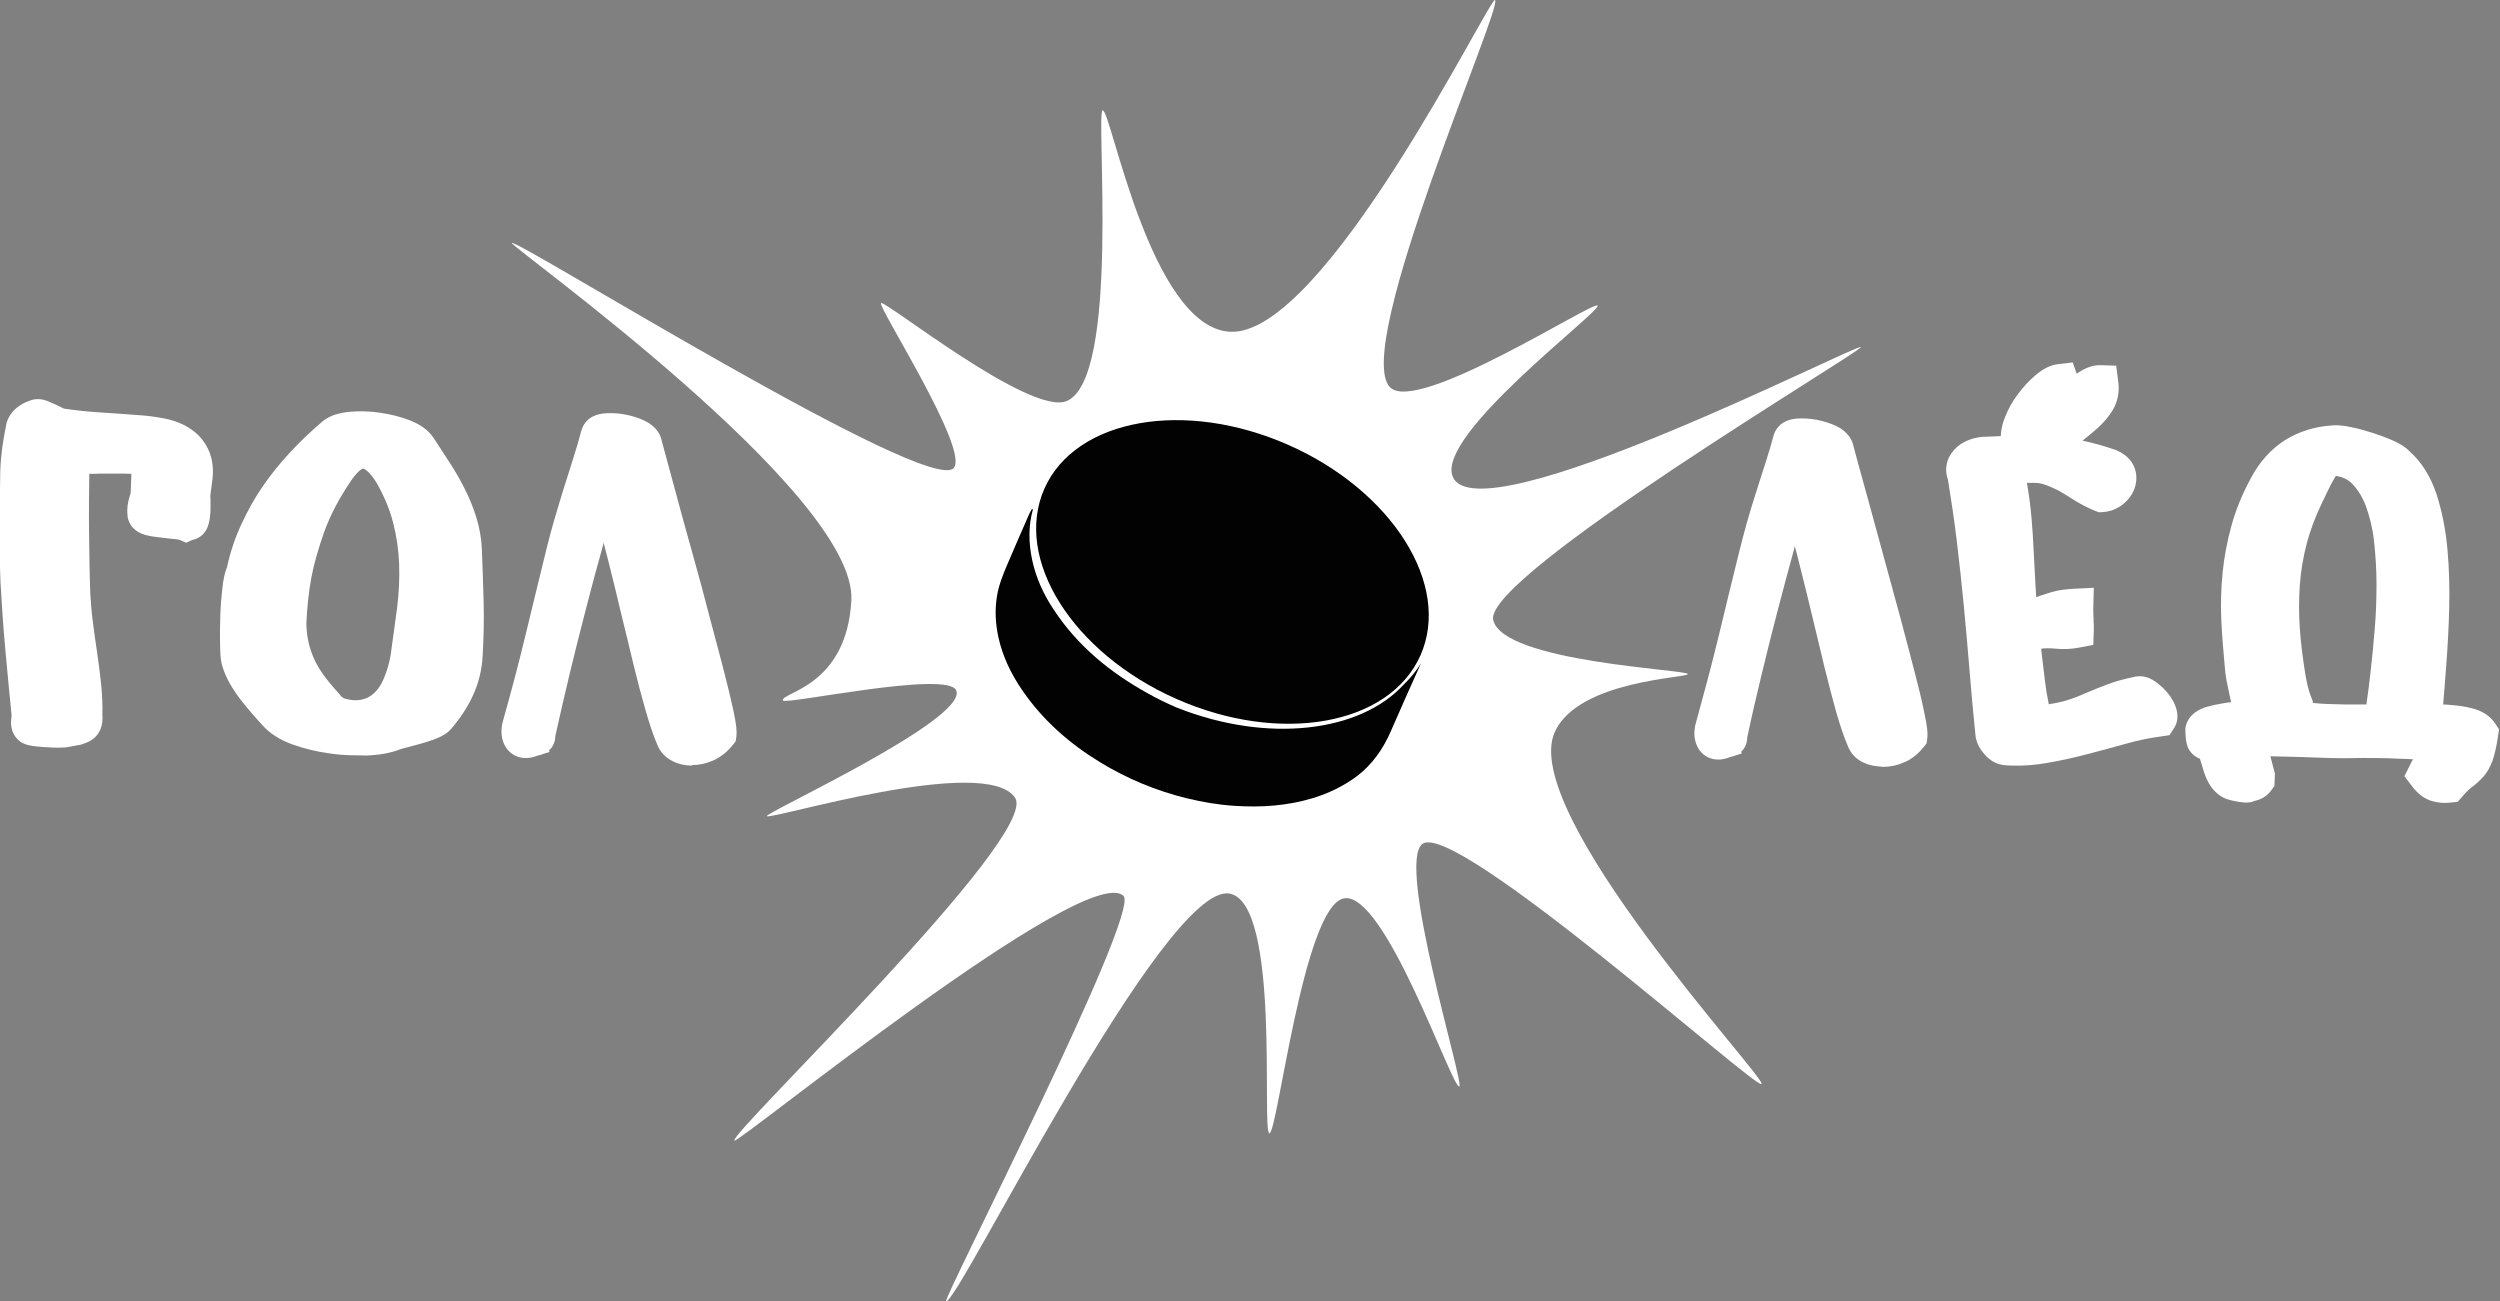 <?xml version="1.0" encoding="utf-8"?>
<!-- Generator: Adobe Illustrator 24.3.0, SVG Export Plug-In . SVG Version: 6.00 Build 0)  -->
<svg version="1.1" id="Слой_1" xmlns="http://www.w3.org/2000/svg" xmlns:xlink="http://www.w3.org/1999/xlink" x="0px" y="0px"
	 viewBox="0 0 994 517.3" style="enable-background:new 0 0 994 517.3;" xml:space="preserve">
<rect x="0" y="0" width="994" height="517.3" fill="#808080" stroke="none"/>
<style type="text/css">
	.st0{fill:#FFFFFF;}
	.st1{fill:#020203;}
</style>
<g>
	<g>
		<g>
			<g>
				<g>
					<path class="st0" d="M203.5,96.6C203.5,96.6,203.5,96.6,203.5,96.6c1.9-1.7,165.9,100.7,175.7,89.5
						c6.4-7.3-30.4-64.3-28.9-65.6c1.5-1.3,59.1,44.8,73.7,39c21.6-8.6,11.6-114.7,14.4-115.6c3.2-1,18.8,86,50.5,88
						C526.3,134.3,592.2-1,594.4,0c3.6,1.7-57.1,138.5-41.7,154c10.8,10.9,81.1-34.6,82.5-32.5c1.5,2.3-64.4,51.4-57.6,68
						c10,24.5,161.4-53.3,162.3-51.5c0.8,1.5-150.2,91.1-146.2,108.5c3.8,16.8,77.3,19.7,77.4,21.5c0,1.6-43.5,2.4-52.9,23
						c-14.6,32.1,83.9,137.4,82.2,140c-1.7,2.6-121.5-104.9-134.8-95.5c-10.7,7.6,16.9,96.1,14.6,96.5c-3,0.5-29.6-78-45.9-74.8
						c-16.1,3.2-26.4,93.9-29.6,93.4c-3.2-0.4,4.6-91.5-15.8-95.3c-25.9-4.8-108.2,163.7-112.7,162c-1.5-0.6,77.5-154.4,70.5-161.1
						c-14.9-14.1-153.4,98.8-154.7,97.3c-2.4-2.5,121.6-121.1,111.6-136.3c-11.6-17.5-97.5,9-98.7,7.3c-0.9-1.3,80.1-38.5,75.3-50
						c-3.4-8.1-68.4,5.9-68.9,4c-0.9-3.3,25.4-5.3,27.2-39.9C340.6,196,202.6,97.9,203.5,96.6z"/>
				</g>
			</g>
			<g>
				<g>
					<path class="st0" d="M304.3,163.4C304.3,163.4,304.3,163.4,304.3,163.4c1.6-1.4,79.4,39,86.3,32.4c4.8-4.5-14.6-44.7-13.4-45.7
						c1.2-1.1,45.4,24.7,54,18.4c12.5-9.3,12.9-64.2,15.1-64.9c2.6-0.8,18.6,39.1,40.5,40.2c24,1.1,59.4-52.8,61.1-51.9
						c2.9,1.4-17.5,61.6-7.1,74c7,8.3,38.5-9.2,39.7-7.5c1.2,1.9-25,28.6-19.7,40.7c6.8,15.5,67-7.4,67.7-6
						c0.6,1.2-51.5,43.6-49.1,55.9c2.3,12,42.2,16.5,42.2,18c0,1.3-13.3,2.7-19.7,17.5c-11.4,26.2,29.1,73.6,27.7,75.7
						c-1.4,2.1-65-46.6-75.7-39c-8.7,6.2-0.3,38.2-2.2,38.5c-2.5,0.4-13.4-20.6-24.2-18.2c-13,2.9-17.6,40.9-20.3,40.5
						c-2.6-0.3-2.6-41.5-16.2-44.4c-19.1-4.1-37.9,36.5-41.5,35.1c-1.2-0.5,12.3-32,7.7-36.3c-12.2-11.3-74.8,33-75.9,31.8
						c-1.9-2.1,39.3-51.9,33.4-60.8c-9.5-14.1-49.3-5.4-50.4-6.7c-1.7-2.2,31-24.7,29.1-31.1c-2-6.8-46-6.1-46.5-7.7
						c-0.8-2.6,8.9-10,4.1-31.1C343.6,199.2,303.5,164.4,304.3,163.4z"/>
				</g>
			</g>
			<g>
				<g>
					<path class="st1" d="M468.3,281.5c-0.4-0.2-0.8-0.3-1.2-0.5c-3.6-1.6-7.2-3.3-10.7-5.3c-15-8.3-28-18.9-37.5-33.4
						c-4-6-7-12.6-8.5-19.6c-1.5-7-1.5-13.8,0.3-20.2c-0.1,0-0.2,0-0.4-0.1c-0.4,0.7-0.8,1.3-1.1,2c-3,6.8-5.9,13.5-8.8,20.3
						c-1.7,4-3.3,8-4,12.3c-0.9,5.5-0.6,10.8,0.5,16.1c1.7,7.9,5.2,15.1,9.8,21.7c8.1,11.7,18.6,20.9,30.6,28.2
						c10.8,6.6,22.3,11.4,34.6,14.4c6.2,1.5,12.5,2.6,19,3c10.6,0.7,21,0,31.2-3.1c6.2-1.9,12-4.7,17.3-8.6
						c6.3-4.8,10.6-11,13.7-18.2c3.9-9,7.9-17.9,11.9-26.8c-1.9,3.1-4.2,5.9-6.9,8.5C540.8,291.1,504.2,295.6,468.3,281.5z"/>
					
						<ellipse transform="matrix(0.405 -0.914 0.914 0.405 83.739 583.398)" class="st1" cx="490.2" cy="227.3" rx="55.2" ry="81.8"/>
				</g>
			</g>
		</g>
	</g>
	<g>
		<g>
			<g>
				<g>
					<path class="st0" d="M73.1,173.9c-2.3-1.4-5.1-2.5-8.3-3.1c-3-0.6-6.1-1-9.3-1.2c-5.2-0.4-10.4-0.7-15.4-1
						c-5-0.3-10-0.8-14.8-1.5l-0.3,0c-0.1,0-0.5,0-1.2-0.4c-1-0.5-2-1.1-3.1-1.5c-1.1-0.5-2.1-0.9-3-1.3c-1.9-0.7-3.3-0.5-4.2-0.1
						c-1.3,0.4-2.6,1.1-3.7,2c-1.3,1.1-2.2,2.4-2.6,3.8l0,0.2c-0.6,3-1.2,6-1.6,8.9c-0.4,2.9-0.7,6-0.8,9.1
						c-0.1,7-0.2,14.3-0.3,21.7c-0.1,7.2,0.1,14.6,0.4,22c0.5,8.8,1.1,17.6,1.9,26.3c0.8,8.7,1.6,17.6,2.5,26.5c0,0.5-0.1,1.2-0.2,2
						c-0.4,2.7,0.8,4.2,1.6,4.8l0.2,0.1c0.8,0.6,1.9,0.9,4.3,1.1c1.6,0.2,3.5,0.3,5.5,0.3c2,0.1,3.8,0.1,5.4,0.1c0.1,0,0.1,0,0.2,0
						l5.2-1c0,0,0.1,0,0.1,0c0.8-0.2,1.5-0.5,2.2-0.8c1.1-0.5,2.1-1.4,2.6-2.6c0.5-1.1,0.7-2.4,0.5-4.2c0.1-3.7-0.1-7.6-0.5-11.6
						c-0.4-4.1-0.9-8.2-1.6-12.4c-0.6-4.1-1.2-8.2-1.7-12.3c-0.5-4-0.9-7.9-1-11.5c-0.3-8.2-0.4-16.6-0.5-24.9
						c-0.1-8.3,0-16.7,0.1-24.8c0,0,0.1-0.5,1-1.3c0.7-0.7,1.4-1.1,1.9-1.3c2.6,0,4.5-0.1,5.8-0.1c1.2-0.1,2.3-0.1,3.3,0
						c1.1,0,2.4,0,3.7,0c1.3,0,3.3,0,5.9,0.1c1.9,0.1,2.6,0.5,2.8,0.7c0.5,0.5,0.8,1,1,1.7c0.2,1,0.3,2.2,0.2,3.5
						c-0.1,1.6-0.2,3.2-0.2,4.9l0,0.2c0,1.3-0.3,2.5-0.7,3.7c-0.7,1.9-0.9,3.8-0.7,5.7c0,0.5,0.2,0.9,0.4,1.3
						c0.2,0.4,0.4,0.8,0.7,1.1c0.9,1,2.3,1.6,4.6,2c1.6,0.3,3.3,0.5,5.1,0.7c1.7,0.2,3.3,0.3,4.8,0.5c1.7,0.2,2.1,0.3,2.2,0.3
						l1.2,0.5l1.2-0.6c0,0,0,0,0,0c0.9,0,2.8-0.5,3.5-3.3c0.2-0.9,0.4-1.8,0.5-2.9c0.1-1,0.1-2,0.1-3c0-0.8,0-1.2,0-1.4l0-0.4
						c-0.1-1.4-0.1-2.8,0.1-4.3c0.3-1.8,0.5-3.5,0.7-5c0.4-3.8-0.1-7-1.5-9.6C77.6,177.5,75.6,175.4,73.1,173.9z"/>
					<path class="st0" d="M20.4,297.2c-2.1-0.1-4-0.2-5.8-0.4c-2.7-0.3-4.7-0.7-6.5-1.9l-0.5-0.4c-2.5-2.1-3.6-5.3-3.1-8.9
						c0.1-0.6,0.1-1,0.1-1.3c-0.9-8.8-1.7-17.6-2.5-26.2c-0.8-8.7-1.4-17.7-1.9-26.5c-0.3-7.5-0.4-15-0.4-22.3
						c0.1-7.3,0.2-14.6,0.3-21.7c0.1-3.4,0.4-6.6,0.8-9.7c0.4-3,1-6.1,1.6-9.2l0.1-0.5c0.7-2.3,2-4.4,4.1-6.1
						c1.5-1.2,3.1-2.1,4.9-2.7c1.6-0.7,4.2-1.2,7.4,0.1c1,0.4,2.1,0.9,3.2,1.4c1.1,0.5,2.2,1.1,3.3,1.6l0.1,0
						c4.8,0.7,9.6,1.2,14.5,1.5c5,0.3,10.2,0.7,15.5,1.1c3.4,0.2,6.7,0.7,9.8,1.3c3.7,0.7,7,2,9.7,3.7l0,0c3.2,2,5.7,4.6,7.4,8
						c1.8,3.4,2.5,7.5,2,12.2c-0.2,1.6-0.4,3.4-0.7,5.3c-0.2,1.1-0.2,2.2-0.1,3.2l0,1c0,0.2,0,0.5,0,1.1c0,1.2,0,2.4-0.1,3.6
						c-0.1,1.3-0.3,2.5-0.6,3.6c-1,4.2-3.9,6.1-6.6,6.6l-2.4,1.1l-2.7-1.2c-0.2,0-0.6-0.1-1.2-0.2c-1.5-0.1-3-0.3-4.7-0.5
						c-1.9-0.2-3.7-0.4-5.4-0.7c-2.2-0.4-5-1.1-7.1-3.3c-0.6-0.6-1.1-1.4-1.5-2.3c-0.4-0.9-0.7-1.8-0.7-2.8
						c-0.3-2.6,0.1-5.1,0.9-7.6c0.3-0.7,0.4-1.5,0.4-2.4l0-0.2c0.1-1.7,0.1-3.4,0.2-5.1c0-0.4,0-0.8,0-1.1c-2.4-0.1-4.2-0.1-5.4-0.1
						c-1.4,0-2.7,0-3.9,0c-0.8,0-1.8,0-2.9,0c-1.1,0.1-2.6,0.1-4.5,0.1c-0.1,7.6-0.2,15.3-0.1,22.9c0.1,8.2,0.2,16.6,0.5,24.8
						c0.2,3.4,0.5,7.2,1,11.1c0.5,4,1.1,8.1,1.7,12.2c0.6,4.2,1.2,8.5,1.6,12.6c0.4,4.1,0.6,8.1,0.5,11.9c0.2,2.5-0.1,4.6-0.9,6.4
						c-1,2.1-2.7,3.8-4.8,4.7c-0.8,0.4-1.7,0.7-2.6,1l-0.3,0.1l-6.1,1.1l-0.6,0C24.3,297.3,22.5,297.3,20.4,297.2z M13.5,287.6
						c0.3,0.1,0.8,0.2,2,0.3c1.6,0.2,3.3,0.3,5.2,0.3c1.9,0.1,3.5,0.1,5,0.1l4.6-0.9c0.5-0.2,1-0.4,1.5-0.6c0.1-0.1,0.3-0.2,0.5-0.5
						c0,0,0.2-0.4,0-1.7l0-0.7c0.1-3.5-0.1-7.2-0.4-11.1c-0.4-4-0.9-8.1-1.5-12.2c-0.6-4.1-1.2-8.3-1.7-12.4
						c-0.5-4.1-0.9-8.1-1.1-11.8c-0.3-8.4-0.4-16.8-0.5-25.1c-0.1-8.3,0-16.7,0.1-25c0-1.6,0.9-3.1,2.4-4.5c1.3-1.2,2.6-2,3.9-2.3
						l0.5-0.1l0.5,0c2.5,0,4.4-0.1,5.6-0.1c1.4-0.1,2.6-0.1,3.7-0.1c1.1,0,2.3,0,3.5,0c1.4,0,3.4,0,6.1,0.1c2.5,0.1,4.4,0.7,5.7,1.8
						c1.2,1.1,2,2.5,2.4,4.1c0.3,1.4,0.4,3,0.3,4.8c-0.1,1.5-0.2,3.1-0.2,4.8l0,0.2c-0.1,1.8-0.4,3.5-1,5.1
						c-0.4,1.2-0.6,2.4-0.5,3.6c0.2,0.1,0.8,0.3,2,0.5c1.5,0.3,3.1,0.5,4.7,0.6c1.7,0.2,3.3,0.3,4.8,0.5c0.9,0.1,1.7,0.2,2.3,0.3
						l0.4,0l0.2,0.1l0.2-0.1l0.2,0c0.2-0.6,0.3-1.4,0.3-2.2c0.1-0.8,0.1-1.7,0.1-2.5c0-0.7,0-1.2,0-1.5l0-0.2
						c-0.2-1.7-0.1-3.5,0.2-5.3c0.3-1.7,0.5-3.3,0.6-4.8c0.3-2.9-0.1-5.2-1-7.1c-1-1.9-2.4-3.3-4.1-4.4l0,0c-1.9-1.1-4.2-2-6.8-2.5
						c-2.8-0.6-5.7-0.9-8.7-1.1c-5.2-0.4-10.4-0.7-15.4-1c-5-0.3-10.1-0.8-15.1-1.5l-0.1,0c-0.9-0.1-1.9-0.4-3-1
						c-0.9-0.5-1.9-1-2.8-1.4c-1-0.5-1.9-0.8-2.8-1.2c-0.3-0.1-0.6-0.2-0.7-0.2l-0.2,0.1l-0.3,0.1c-0.8,0.2-1.5,0.6-2.1,1.2
						c-0.6,0.5-1,1-1.1,1.5l0,0c-0.6,2.9-1.1,5.7-1.5,8.5c-0.4,2.8-0.6,5.6-0.7,8.6c-0.1,7-0.2,14.3-0.3,21.6
						c-0.1,7.1,0.1,14.5,0.4,21.8c0.5,8.7,1.1,17.5,1.9,26.1c0.8,8.7,1.6,17.6,2.5,26.5l0,0.3l0,0.3c0,0.6-0.1,1.4-0.2,2.4
						C13.5,287.3,13.5,287.5,13.5,287.6z M15.3,167.8L15.3,167.8L15.3,167.8z"/>
				</g>
				<g>
					<path class="st0" d="M186.9,218.4L186.9,218.4c-0.2-4.1-0.9-8.1-2.1-11.8c-1.2-3.6-2.6-7.3-4.4-10.8c-1.8-3.5-3.7-6.8-5.9-10
						c-2.1-3.1-4.2-6.3-6.1-9.4l0-0.1c-1.5-2.2-4-3.9-7.6-5.3c-3.2-1.2-6.8-2.1-10.5-2.6c-3.7-0.5-7.3-0.6-10.7-0.3
						c-3.8,0.3-6.6,1.2-8.5,2.7l-0.1,0.1c-4.4,3.8-8.6,7.7-12.4,11.8c-3.8,4.1-7.3,8.4-10.4,13c-3.1,4.5-5.9,9.4-8.2,14.6
						c-2.3,5.1-4.2,10.6-5.4,16.4c-0.8,1.8-1.3,4.3-1.7,7.8c-0.4,3.4-0.6,6.9-0.7,10.6c-0.1,3.6-0.1,7.1-0.1,10.4
						c0.1,3.5,0.2,5.9,0.6,7.5l0.1,0.3c0.6,2.2,1.6,4.3,2.7,6.3c1.1,2,2.4,3.9,3.9,5.8c1.4,1.9,2.9,3.7,4.4,5.4
						c1.5,1.7,2.9,3.3,4.3,4.7c2.2,2.6,5.5,4.7,10,6.3c4.2,1.5,8.7,2.6,13.5,3.3c2.8,0.4,5.7,0.6,8.5,0.7c1.9,0.1,3.7,0.1,5.5,0
						c4.8-0.2,8.7-0.9,11.8-2.1c0.4-0.2,1.4-0.5,3.3-1c1.8-0.4,3.6-0.9,5.5-1.5c1.9-0.5,3.8-1.1,5.5-1.7c2.1-0.8,3.5-1.6,4.5-2.7
						c3.4-3.9,6.1-8.1,8-12.3c2-4.3,3.1-9,3.4-13.9c0.4-7,0.6-14.1,0.4-21C187.5,232.6,187.2,225.5,186.9,218.4z M162.4,242.3
						c-0.8,6.1-1.6,12.6-2.6,19.1c-0.7,3.9-1.8,7.4-3.2,10.5c-1.3,2.9-3,5.3-5,7.2c-2,1.8-4.3,3-7,3.6c-2.6,0.6-5.7,0.4-9.2-0.7
						c-1.4-0.5-2.8-1.6-4-3c-1.6-1.8-3.1-3.6-4.5-5.3c-3.2-4-5.6-8.1-7.1-12.1c-1.5-4-2.3-8.5-2.5-13.5c0.3-7,1-13.5,2.1-19.2
						c1.1-5.7,2.9-12.1,5.4-19.1c2.5-6.9,6.1-13.9,10.9-20.8c2.2-3.3,5.6-7.1,8.9-7c0,0,0.1,0,0.1,0c3.5,0.2,6.7,4.3,8.9,7.8
						c3.3,5.7,5.7,11.5,7.1,17.1c1.5,5.7,2.3,11.6,2.5,17.4C163.4,230.1,163.1,236.2,162.4,242.3z"/>
					<path class="st0" d="M139.6,300.3c-2.9-0.1-5.9-0.3-8.9-0.8c-5.1-0.7-9.9-1.9-14.4-3.5c-5.2-1.9-9-4.4-11.8-7.5
						c-1.4-1.5-2.8-3.1-4.3-4.8c-1.6-1.8-3.1-3.7-4.6-5.6c-1.6-2.1-3-4.2-4.2-6.3c-1.3-2.3-2.4-4.8-3.1-7.3l-0.2-0.7
						c-0.4-1.9-0.6-4.5-0.6-8.3c-0.1-3.4,0-6.9,0.1-10.6c0.1-3.8,0.4-7.5,0.8-10.9c0.4-3.7,1-6.5,1.9-8.6c1.3-6,3.2-11.7,5.7-17
						c2.5-5.4,5.3-10.5,8.6-15.2c3.2-4.7,6.9-9.2,10.9-13.5c3.9-4.2,8.2-8.3,12.8-12.2l0.1-0.1c2.7-2.1,6.2-3.3,11-3.7
						c3.7-0.3,7.7-0.2,11.7,0.4c4,0.6,7.9,1.5,11.5,2.9c4.5,1.7,7.7,4,9.7,7l0.1,0.1c2,3.1,4.1,6.3,6.1,9.4
						c2.2,3.3,4.3,6.9,6.1,10.5c1.9,3.7,3.5,7.6,4.7,11.4c1.3,4.1,2.1,8.5,2.3,12.9l0,0.1c0.3,7.1,0.5,14.2,0.7,21.1
						c0.2,7.1,0,14.3-0.4,21.4c-0.3,5.5-1.6,10.7-3.8,15.5c-2.1,4.6-5,9.1-8.7,13.4c-1.5,1.7-3.5,2.9-6.3,4
						c-1.8,0.7-3.7,1.3-5.8,1.9c-1.9,0.5-3.7,1-5.6,1.5c-2,0.5-2.7,0.7-2.8,0.8c-3.6,1.4-8,2.2-13.3,2.4
						C143.5,300.3,141.5,300.3,139.6,300.3z M96.9,262c0.5,1.8,1.3,3.6,2.3,5.3c1,1.8,2.2,3.6,3.6,5.3c1.4,1.8,2.8,3.5,4.2,5.2
						c1.4,1.7,2.8,3.2,4.2,4.6l0.1,0.2c1.7,2,4.3,3.6,8.1,5c3.9,1.4,8.1,2.4,12.5,3.1c4.4,0.6,8.9,0.8,13.2,0.7
						c4.3-0.2,7.7-0.8,10.4-1.8c0.8-0.3,2.1-0.7,3.9-1.1c1.8-0.4,3.6-0.9,5.3-1.4c1.8-0.5,3.6-1.1,5.1-1.6c1.7-0.6,2.4-1.1,2.7-1.4
						c3-3.6,5.5-7.4,7.3-11.2c1.7-3.8,2.7-8,3-12.3c0.4-6.9,0.6-13.8,0.4-20.7c-0.2-6.9-0.4-13.9-0.7-20.9l0-0.1
						c-0.2-3.6-0.8-7.2-1.9-10.6c-1.1-3.4-2.5-6.8-4.1-10.1c-1.7-3.3-3.6-6.5-5.6-9.6c-2.1-3.2-4.2-6.3-6.2-9.5
						c-0.9-1.3-2.8-2.5-5.5-3.6c-2.9-1.1-6.1-1.9-9.5-2.4c-3.4-0.5-6.6-0.6-9.7-0.3c-2.9,0.2-4.9,0.8-6.1,1.8
						c-4.3,3.6-8.3,7.5-12,11.4c-3.7,3.9-7,8.1-10,12.4c-2.9,4.3-5.6,9-7.8,13.9c-2.2,4.8-3.9,10-5.1,15.5l-0.1,0.4l-0.2,0.4
						c-0.6,1.4-1,3.5-1.4,6.5c-0.4,3.2-0.6,6.7-0.7,10.2c-0.1,3.5-0.1,7-0.1,10.2C96.5,258.4,96.6,260.6,96.9,262L96.9,262z
						 M140.9,287.4c-2.1-0.1-4.4-0.5-6.7-1.1l-0.3-0.1c-2.1-0.8-4-2.2-5.8-4.2c-1.6-1.9-3.2-3.7-4.6-5.4c-3.5-4.4-6.1-8.9-7.8-13.4
						c-1.7-4.4-2.6-9.5-2.8-14.9l0-0.2l0-0.2c0.3-7.3,1.1-13.9,2.2-19.8c1.1-5.9,3-12.6,5.6-19.8c2.6-7.3,6.4-14.6,11.4-21.9
						c4.1-6.1,8.4-9.1,12.7-9l0.2,0c4.3,0.3,8.5,3.6,12.4,9.9l0.1,0.1c3.5,6.1,6,12.2,7.6,18.2c1.5,6,2.4,12.2,2.7,18.4
						c0.2,6.2,0,12.5-0.8,18.8l0,0c-0.8,6.2-1.6,12.6-2.6,19.2l0,0.2c-0.8,4.2-2,8.1-3.5,11.5c-1.6,3.5-3.6,6.4-6.1,8.7
						c-2.6,2.3-5.5,3.8-9,4.6C144.1,287.3,142.5,287.5,140.9,287.4z M136.9,277.7c2.6,0.8,4.9,0.9,6.8,0.5c1.9-0.4,3.5-1.2,4.9-2.5
						c1.6-1.4,2.9-3.3,3.9-5.7c1.2-2.7,2.2-5.9,2.8-9.4c0.9-6.5,1.8-12.9,2.6-19l0,0c0.7-5.8,1-11.6,0.8-17.3
						c-0.2-5.5-1-11.1-2.4-16.5c-1.3-5.2-3.6-10.6-6.6-15.9c-2.8-4.5-4.8-5.5-5.3-5.6c-0.4,0-2.3,1-5,5.1c-4.5,6.6-8,13.3-10.4,19.8
						c-2.4,6.8-4.2,13-5.2,18.4c-1,5.4-1.7,11.6-2,18.4c0.1,4.4,0.9,8.4,2.2,11.8c1.3,3.6,3.5,7.3,6.4,10.9c1.3,1.6,2.8,3.4,4.4,5.1
						C135.5,276.8,136.2,277.4,136.9,277.7z"/>
				</g>
				<g>
					<path class="st0" d="M287.3,283.2c-0.9-4.4-2.2-9.8-3.9-16.3c-1.6-6.4-3.5-13.6-5.6-21.5c-2.1-7.8-4.3-15.9-6.5-24.1
						c-2.2-8.1-4.4-16.2-6.6-24c-2.1-7.9-4.1-15-5.8-21.4c-0.5-1.8-2.1-3.3-4.6-4.5c-2-0.9-4.1-1.6-6.4-2c-2.3-0.4-4.5-0.6-6.5-0.5
						c-3.1,0.2-5,1.3-5.6,3.3l0,0.1c-1,3.5-2.1,7.3-3.3,11.1c-1.2,4-2.5,8-3.8,12.1c-1.3,4.1-2.5,8.2-3.7,12.2
						c-1.1,4-2.2,7.8-3,11.3c-2.8,11.6-5.6,23.1-8.4,34.5c-2.7,11.3-5.7,22.8-8.9,34.1c-0.8,2.5-0.7,4.8,0.2,6.7
						c0.5,1,2.5,4.1,7.5,2c0.7-0.3,1-0.3,0.9-0.3c1.6-0.2,2.4-1.1,2.8-1.7c0.4-0.8,0.4-1.6,0.4-2.2c0-0.1,0.1-0.3,0.1-0.5l0.1-0.3
						c1.7-7.8,3.6-16,5.6-24.4c2-8.4,4.2-17,6.4-25.6c2.2-8.6,4.6-17.3,6.9-25.8c1.5-5.5,3.1-10.9,4.6-16.2c0.4,1.4,0.9,3,1.4,4.6
						c1.6,5.5,3.2,11.6,4.8,18.2c1.7,6.7,3.4,13.6,5,20.6c1.8,7.6,3.4,14.3,5,20.6c1.6,6.6,3.2,12.7,4.7,18.1
						c1.5,5.4,3.1,9.8,4.5,13.1c0.7,1.9,2,3.4,4,4.3c1.6,0.8,3.3,1.2,5.3,1.2c0.2,0,0.3,0,0.5,0c2.1,0,4.3-0.5,6.5-1.4
						c2.3-1,4.3-2.6,6-4.7l0.5-0.6l0.1-0.8C288.6,291.3,288.6,289.4,287.3,283.2z"/>
					<path class="st0" d="M274.7,304.4c-2.6-0.1-5-0.6-7.1-1.7c-3-1.4-5.2-3.8-6.3-6.7c-1.5-3.4-3-8-4.6-13.5
						c-1.6-5.5-3.2-11.6-4.8-18.2c-1.5-6.2-3.1-13-5-20.6c-1.6-6.9-3.3-13.8-5-20.5c-0.6-2.5-1.3-5-1.9-7.4
						c-0.1,0.3-0.2,0.6-0.2,0.9c-2.4,8.5-4.7,17.1-6.9,25.7c-2.2,8.5-4.4,17.1-6.4,25.5c-2,8.4-3.9,16.6-5.6,24.3l-0.1,0.3
						c0,1.4-0.3,2.7-0.9,3.8c-0.4,0.8-0.9,1.4-1.6,2l0.2,0.7l-2.4,0.7c-0.6,0.3-1.2,0.5-1.9,0.6c-0.1,0-0.2,0.1-0.4,0.1
						c-6.3,2.6-11.2-0.2-13.2-4.2c-1-2-1.9-5.4-0.5-10c3.2-11.3,6.2-22.7,8.9-33.9c2.8-11.4,5.5-22.9,8.4-34.5
						c0.9-3.6,1.9-7.5,3.1-11.5c1.2-4,2.4-8.2,3.7-12.3c1.3-4.1,2.6-8.1,3.8-12c1.2-3.8,2.3-7.5,3.2-11l0.1-0.2
						c0.7-2.3,2.9-6.1,9.7-6.5c2.4-0.1,4.9,0,7.5,0.5c2.7,0.5,5.2,1.3,7.4,2.3c3.7,1.7,6.1,4.2,7,7.3l0,0.1
						c1.7,6.4,3.7,13.6,5.8,21.4c2.1,7.9,4.3,15.9,6.6,24c2.3,8.2,4.5,16.3,6.5,24.1c2.1,7.8,4,15,5.7,21.5c1.7,6.5,3,12.1,4,16.5
						l0,0c1.4,6.5,1.5,8.9,1.3,10.7l-0.3,2.1l-1.3,1.6c-2.2,2.7-4.8,4.7-7.7,6c-2.8,1.2-5.5,1.8-8.3,1.8
						C275.2,304.4,274.9,304.4,274.7,304.4z M212.1,292.1l1,3.5l-0.6-4C212.4,291.7,212.2,291.8,212.1,292.1
						C212.1,292.1,212.1,292.1,212.1,292.1z M240,183.6l4.4,14.3c0.5,1.5,0.9,3.1,1.4,4.7c1.6,5.6,3.2,11.7,4.9,18.3
						c1.7,6.8,3.4,13.7,5,20.6c1.8,7.6,3.4,14.3,4.9,20.5c1.6,6.5,3.2,12.6,4.7,17.9c1.5,5.2,2.9,9.4,4.3,12.5l0.1,0.3
						c0.3,0.7,0.8,1.3,1.7,1.7c1.1,0.5,2.4,0.8,3.9,0.8c1.5,0,3.1-0.4,4.7-1.1c1.5-0.6,2.8-1.7,4-3c0-0.8-0.2-2.7-1.2-7.2l0,0
						c-0.9-4.3-2.2-9.7-3.9-16.1c-1.7-6.4-3.6-13.7-5.6-21.4c-2.1-7.8-4.3-15.8-6.5-24c-2.3-8.1-4.4-16.2-6.6-24
						c-2.1-7.8-4.1-14.9-5.8-21.4c-0.2-0.5-1-1.1-2.2-1.7c-1.6-0.7-3.4-1.3-5.3-1.7c-1.9-0.4-3.7-0.5-5.4-0.4
						c-0.9,0.1-1.4,0.2-1.6,0.3c-0.9,3.4-2.1,7.2-3.3,11.1c-1.2,4-2.5,8-3.8,12.1c-1.3,4-2.5,8.1-3.6,12c-1.1,3.9-2.1,7.7-3,11.2
						c-2.8,11.6-5.6,23.1-8.3,34.5c-2.7,11.3-5.8,22.9-9,34.3l0,0.2c-0.4,1.4-0.5,2.5-0.1,3.3c0.2,0.4,1.1,0.2,1.8-0.1
						c0.7-0.3,1.1-0.4,1.3-0.5l0.1-0.6c0-0.2,0.1-0.4,0.2-0.9l0-0.1c1.7-7.8,3.6-16,5.6-24.4c2-8.4,4.2-17.1,6.4-25.7
						c2.2-8.7,4.6-17.4,7-25.9c1.5-5.4,3.1-10.9,4.6-16.2L240,183.6z"/>
				</g>
			</g>
		</g>
	</g>
	<g>
		<g>
			<path class="st0" d="M756.4,267.7L756.4,267.7c-1.6-6.3-3.5-13.4-5.6-21.2c-2.1-7.7-4.2-15.7-6.5-23.8c-2.2-8.1-4.4-16-6.5-23.8
				c-2.1-7.8-4-14.8-5.8-21.2c-0.5-1.8-2-3.3-4.6-4.4c-1.9-0.9-4.1-1.6-6.3-2c-2.3-0.4-4.4-0.6-6.4-0.5c-3.1,0.2-4.9,1.3-5.6,3.3
				l0,0.1c-1,3.5-2,7.2-3.2,11c-1.2,3.9-2.5,7.9-3.8,11.9c-1.3,4-2.5,8.1-3.6,12c-1.1,3.9-2.1,7.7-3,11.2
				c-2.8,11.5-5.5,22.8-8.3,34.1c-2.7,11.2-5.7,22.5-8.8,33.8c-0.8,2.5-0.7,4.7,0.2,6.6c0.5,1,2.5,4,7.4,2c0.7-0.3,1-0.3,0.9-0.3
				c1.6-0.2,2.4-1,2.7-1.7c0.4-0.8,0.4-1.6,0.4-2.2c0-0.1,0.1-0.3,0.1-0.5l0.1-0.3c1.7-7.7,3.6-15.8,5.6-24.1
				c2-8.3,4.1-16.9,6.3-25.3c2.2-8.6,4.5-17.1,6.9-25.5c1.5-5.4,3-10.8,4.6-16c0.4,1.4,0.9,3,1.4,4.6c1.6,5.5,3.2,11.5,4.8,18
				c1.7,6.6,3.3,13.5,5,20.4c1.8,7.5,3.4,14.2,4.9,20.3c1.6,6.5,3.2,12.5,4.7,17.9c1.5,5.4,3,9.7,4.4,12.9c0.7,1.9,2,3.3,4,4.3
				c1.6,0.7,3.3,1.2,5.2,1.2c0.2,0,0.3,0,0.5,0c2.1,0,4.2-0.5,6.4-1.4c2.2-1,4.2-2.5,6-4.6l0.5-0.6l0.1-0.8c0.1-1,0.1-2.9-1.2-9
				C759.4,279.5,758.1,274.1,756.4,267.7z"/>
			<path class="st0" d="M747.9,304.8c-2.5-0.1-4.9-0.6-7-1.6c-3-1.4-5.1-3.7-6.2-6.6c-1.5-3.4-3-7.9-4.6-13.4
				c-1.5-5.4-3.1-11.5-4.7-18c-1.5-6.2-3.1-12.8-4.9-20.4c-1.6-6.8-3.3-13.6-5-20.3c-0.6-2.5-1.2-4.9-1.9-7.3
				c-0.1,0.3-0.2,0.6-0.2,0.9c-2.3,8.4-4.6,16.9-6.8,25.4c-2.2,8.4-4.3,16.9-6.3,25.2c-2,8.3-3.9,16.4-5.5,24.1l-0.1,0.3
				c0,1.4-0.3,2.6-0.9,3.8c-0.4,0.8-0.9,1.4-1.5,2l0.2,0.7l-2.3,0.7c-0.6,0.3-1.2,0.4-1.9,0.6c-0.1,0-0.2,0.1-0.4,0.1
				c-6.3,2.6-11.1-0.2-13-4.1c-1-2-1.9-5.4-0.5-9.9c3.1-11.2,6.1-22.4,8.8-33.5c2.7-11.3,5.5-22.7,8.3-34.1c0.9-3.6,1.9-7.4,3-11.4
				c1.1-4,2.4-8.1,3.7-12.2c1.3-4,2.5-8,3.8-11.9c1.2-3.8,2.3-7.4,3.2-10.8l0.1-0.3c0.7-2.2,2.9-6,9.5-6.4c2.3-0.1,4.8,0,7.5,0.5
				c2.6,0.5,5.1,1.3,7.4,2.3c3.7,1.7,6,4.2,7,7.2l0,0.1c1.7,6.4,3.6,13.4,5.8,21.2c2.1,7.8,4.3,15.7,6.5,23.8
				c2.2,8.1,4.4,16.1,6.5,23.8c2.1,7.7,3.9,14.9,5.6,21.3l0,0c1.7,6.4,3,11.9,3.9,16.3c1.4,6.4,1.5,8.8,1.3,10.6l-0.3,2.1l-1.3,1.6
				c-2.2,2.7-4.7,4.7-7.6,5.9c-2.7,1.2-5.5,1.8-8.2,1.8C748.3,304.9,748.1,304.9,747.9,304.8z M685.9,292.6l1,3.5l-0.6-4
				C686.2,292.3,686.1,292.4,685.9,292.6C685.9,292.6,685.9,292.6,685.9,292.6z M713.6,185.4l4.4,14.1c0.5,1.5,0.9,3,1.4,4.7
				c1.6,5.5,3.2,11.6,4.8,18.1c1.7,6.7,3.4,13.6,5,20.4c1.8,7.5,3.4,14.2,4.9,20.3c1.6,6.5,3.1,12.4,4.6,17.7
				c1.5,5.2,2.9,9.3,4.2,12.4l0.1,0.3c0.3,0.7,0.8,1.3,1.7,1.7c1.1,0.5,2.4,0.8,3.8,0.8c1.5,0,3-0.4,4.6-1.1c1.4-0.6,2.8-1.6,4-3
				c0-0.8-0.2-2.6-1.2-7.1c-0.9-4.3-2.2-9.6-3.8-15.9l0,0c-1.7-6.4-3.5-13.6-5.6-21.2c-2-7.7-4.2-15.7-6.4-23.8
				c-2.2-8.1-4.4-16-6.5-23.8c-2.1-7.8-4-14.8-5.7-21.1c-0.2-0.5-1-1.1-2.2-1.6c-1.6-0.7-3.4-1.3-5.3-1.6c-1.9-0.4-3.7-0.5-5.3-0.4
				c-0.9,0.1-1.4,0.2-1.6,0.3c-0.9,3.4-2,7.1-3.2,11c-1.2,3.9-2.5,7.9-3.8,12c-1.3,4-2.5,8-3.6,11.9c-1.1,3.9-2.1,7.6-2.9,11
				c-2.8,11.4-5.5,22.8-8.3,34.1c-2.7,11.2-5.7,22.6-8.9,33.9l0,0.2c-0.4,1.3-0.5,2.4-0.1,3.2c0.2,0.4,1.1,0.2,1.8-0.1
				c0.7-0.3,1.1-0.4,1.2-0.4l0.1-0.5c0-0.2,0.1-0.4,0.2-0.9l0-0.1c1.7-7.7,3.6-15.8,5.6-24.1c2-8.3,4.1-16.9,6.3-25.4
				c2.2-8.6,4.5-17.2,6.9-25.6c1.5-5.4,3-10.8,4.6-16.1L713.6,185.4z"/>
		</g>
		<g>
			<path class="st0" d="M857.6,277.9L857.6,277.9c-1.1-1.2-2.2-2.3-3.5-3.2c-2.2-1.6-4-1.5-5.2-1.2c-3.8,0.8-7.2,1.7-10.1,2.8
				c-2.9,1.1-5.7,2.2-8.3,3.4c-2.6,1.1-5.3,2.1-8,3c-2.6,0.8-5.6,1.4-9.1,1.8c-0.2,0-0.4-0.1-0.7-0.2c-0.4-0.1-0.8-0.4-1.2-0.7
				c-0.5-0.3-0.8-0.7-1.2-1c-0.1-0.1-0.2-0.2-0.2-0.2c-0.8-3.3-1.4-7-2-11c-0.5-4.2-1-8.2-1.4-11.8c-0.3-3.8,0.5-4.7,0.5-4.8
				c0.8-0.8,1.9-1.2,3.4-1.4c1.9-0.2,4.1-0.2,6.4,0c2.8,0.3,5.6,0.1,8.2-0.4l2.3-0.4l0.1-2.3c0-0.2,0-0.8,0-1.8
				c0-0.8-0.1-1.7-0.1-2.8c0-1,0-1.9-0.1-2.8c0-0.7,0-1.2,0-1.4l0.1-3.2l-3.1,0.2c-2.9,0.1-5.1,0.4-6.9,0.9
				c-1.6,0.4-3.1,0.9-4.6,1.4c-1.3,0.5-2.8,0.9-4.3,1.4c-0.8,0.2-1.9,0.4-3.1,0.5c-0.4-3.3-0.7-6.7-0.9-10.1
				c-0.2-4.4-0.5-8.8-0.7-13.3c-0.2-4.5-0.5-9-0.9-13.4c-0.4-4.5-1-9-1.8-13.4c-0.5-3.2,0.1-4,0.1-4c0.4-0.3,1.6-1,4.9-1.1l0.1,0
				c2.7-0.2,5.1,0,7.2,0.6c2.2,0.7,4.4,1.5,6.4,2.6c2.1,1.1,4.3,2.4,6.5,3.9c2.4,1.6,5.2,3,8.1,4.2l0.6,0.2l0.6,0
				c1.8-0.1,3.6-0.7,5.1-1.9c1.5-1.1,2.6-2.4,3.3-4c0.8-1.7,0.9-3.6,0.4-5.4c-0.6-2-2.2-3.5-4.7-4.7l-0.2-0.1
				c-7-2.6-14.1-4.2-21.2-4.9l0.5-0.6c1.6-2,3.5-3.8,5.5-5.4c2.3-1.7,4.5-3.5,6.5-5.2c2.2-1.9,4-4,5.3-6.2c1.5-2.5,2-5.5,1.6-8.7
				l-0.3-2.4l-2.5-0.1c-2-0.1-4.3,0.8-7,2.7c-1.9,1.4-3.8,3-5.7,5c0.5-2,0.3-4.1-0.4-6.3l-0.8-2.2l-2.3,0.3c-2,0.2-4.1,1.4-6.6,3.4
				c-2.2,1.8-4.2,4.1-6.2,6.7c-2,2.6-3.6,5.5-4.7,8.5c-1.3,3.3-1.6,6.5-0.9,9.3l0.2,0.8c-4,0-8,0.2-12.1,0.4
				c-1.3,0.1-2.7,0.4-3.9,0.9c-1.3,0.5-2.5,1.2-3.5,2.1c-1.2,1-2,2.2-2.4,3.6c-0.3,1-0.6,2.7,0.3,4.7c1.4,8.1,2.6,16.5,3.6,24.9
				c1,8.6,2,17.3,2.8,25.9c0.8,8.6,1.6,17.3,2.3,26.1c0.7,8.7,1.5,17.5,2.4,26l0,0.2c0.3,1.5,1.1,3,2.5,4.4c1.4,1.5,2.9,2.4,4.4,2.6
				l0.2,0c1.2,0.1,2.4,0.2,3.7,0.2c4.1,0.1,8.2-0.2,12.3-0.9c5.1-0.9,10.4-2.1,15.5-3.5c5.1-1.4,10.2-2.8,15.2-4.1
				c4.9-1.3,9.8-2.4,14.6-3l1.3-0.2l0.7-1.1c0.9-1.4,0.9-3.1,0-5.2C859.6,280.5,858.7,279.2,857.6,277.9z M810.5,172.2
				c1.5-1.3,2.9-2.7,4.2-4c-1.1,2.7-1.5,5.4-1.1,8l0.2,1.8c0,0,0,0,0,0c-2.7-0.1-5.5-0.1-8.3-0.2
				C806.9,175.8,808.6,173.9,810.5,172.2z"/>
			<path class="st0" d="M800.4,304.4c-1.3,0-2.6-0.1-3.9-0.2l-0.4-0.1c-2.5-0.4-4.8-1.7-6.9-4c-1.9-2.1-3.1-4.3-3.6-6.7l-0.1-0.6
				c-0.9-8.6-1.7-17.3-2.4-26.1c-0.7-8.7-1.5-17.5-2.3-26c-0.8-8.5-1.8-17.2-2.8-25.8c-1-8.2-2.2-16.3-3.5-24.2
				c-1.1-3.1-0.7-5.6-0.2-7.3c0.7-2.2,2-4,3.7-5.6c1.4-1.2,3-2.2,4.9-2.9c1.7-0.7,3.5-1,5.2-1.2c2.4-0.1,4.9-0.2,7.4-0.3
				c0.1-2.4,0.6-4.8,1.6-7.3c1.3-3.4,3.1-6.6,5.3-9.5c2.2-2.9,4.5-5.4,6.9-7.4c3.1-2.6,6-4.1,8.9-4.4l5.9-0.7l1.6,4.5
				c3.4-2.4,6.5-3.5,9.5-3.4l6.2,0.2l0.8,6.2c0.6,4.2-0.2,8.1-2.2,11.5c-1.6,2.6-3.7,5.1-6.2,7.3c-1.8,1.6-3.8,3.2-5.8,4.8
				c4.4,0.9,8.8,2.2,13.2,3.7l0.5,0.2c4.7,2.1,6.5,5.2,7.2,7.5c0.9,2.9,0.6,5.8-0.6,8.6c-1,2.2-2.6,4.1-4.6,5.6
				c-2.3,1.7-4.8,2.6-7.6,2.8l-1.6,0.1l-1.5-0.6c-3.2-1.3-6.2-2.9-8.9-4.6c-2.1-1.4-4.1-2.6-6.1-3.7c-1.8-0.9-3.7-1.7-5.6-2.3
				c-1.5-0.5-3.4-0.6-5.6-0.5l-0.2,0c-0.3,0-0.5,0-0.7,0c0.8,4.5,1.4,9,1.8,13.6c0.4,4.4,0.7,9,0.9,13.6c0.2,4.5,0.5,8.9,0.7,13.3
				c0.1,1.6,0.2,3.3,0.3,4.9c0.7-0.2,1.5-0.5,2.1-0.7c1.6-0.5,3.2-1.1,4.9-1.5c2.1-0.6,4.6-0.9,7.9-1.1l8-0.4l-0.2,8
				c0,0.2,0,0.5,0,1.1c0,0.9,0,1.8,0.1,2.9c0,1,0,1.9,0.1,2.7c0,1.1,0,1.8,0,2.1l-0.2,5.9l-5.7,1.1c-3,0.6-6.2,0.7-9.4,0.4
				c-2-0.2-3.9-0.2-5.5,0c0,0,0,0-0.1,0c0,0.3,0,0.8,0.1,1.3c0.4,3.5,0.9,7.5,1.4,11.7c0.4,3.3,0.9,6.3,1.5,9.1c2.7-0.4,5-0.9,7-1.5
				c2.6-0.8,5.2-1.8,7.6-2.9c2.7-1.2,5.6-2.3,8.5-3.4c3.1-1.2,6.6-2.2,10.6-3c1.8-0.5,5.1-0.8,8.8,1.9c1.5,1.1,3,2.4,4.2,3.8
				l0.2,0.2c1.3,1.5,2.4,3.2,3.2,5c1.9,4.4,0.9,7.6-0.3,9.4l-1.8,2.8l-3.3,0.5c-4.6,0.6-9.4,1.6-14,2.9c-5,1.4-10.1,2.8-15.2,4.1
				c-5.3,1.4-10.7,2.6-15.9,3.5C809.3,304.2,804.8,304.5,800.4,304.4z M797.4,295.3c4.8,0.5,9.8,0.2,14.7-0.6c5-0.9,10.1-2,15.1-3.4
				c5.1-1.4,10.1-2.7,15.1-4.1c4.6-1.3,9.3-2.3,13.9-3c0-0.1-0.1-0.3-0.2-0.5c-0.4-1-1-1.9-1.9-2.8l0-0.1c-0.8-0.9-1.7-1.7-2.7-2.4
				c-0.7-0.5-1.2-0.6-1.3-0.5l-0.5,0.1c-3.5,0.7-6.7,1.6-9.4,2.6c-2.8,1.1-5.6,2.2-8.2,3.3c-2.7,1.1-5.5,2.2-8.4,3.1
				c-2.8,0.9-6.2,1.6-10,2l-0.5,0.1l-0.5-0.1c-0.5-0.1-1.1-0.2-1.6-0.4c-0.7-0.3-1.5-0.7-2.2-1.2c-0.7-0.5-1.3-1-1.8-1.6
				c-0.2-0.2-0.3-0.4-0.4-0.5l-0.6-0.8l-0.2-1c-0.8-3.5-1.5-7.3-2-11.5c-0.5-4.2-1-8.2-1.4-11.9c-0.4-4.1,0.2-6.8,1.9-8.4
				c1.5-1.5,3.5-2.4,5.9-2.6c2.2-0.3,4.7-0.3,7.4,0c2,0.2,3.9,0.2,5.7-0.1c0-0.1,0-0.2,0-0.2c0-0.8-0.1-1.8-0.1-2.8
				c0-1,0-1.9-0.1-2.7c-1.8,0.1-3.2,0.4-4.4,0.7c-1.5,0.4-2.9,0.9-4.3,1.3c-1.4,0.5-2.9,1-4.5,1.5c-1.1,0.3-2.5,0.6-4.1,0.7
				l-4.2,0.3l-0.5-4.2c-0.4-3.4-0.7-6.9-0.9-10.4c-0.2-4.4-0.5-8.8-0.7-13.3c-0.2-4.4-0.5-8.9-0.9-13.2c-0.4-4.3-1-8.7-1.8-13l0-0.2
				c-0.2-1.5-0.3-2.7-0.2-3.8l-1.1-1.9l3.1-2.4c1.6-1.2,4-1.9,7.4-2c3.2-0.2,6.1,0,8.7,0.8c2.5,0.7,4.9,1.7,7.2,3
				c2.3,1.2,4.6,2.6,6.9,4.1c2.1,1.4,4.4,2.6,7,3.7c0.8-0.1,1.6-0.4,2.3-1c0.9-0.7,1.5-1.4,1.9-2.3c0.3-0.7,0.4-1.5,0.2-2.2
				c-0.3-0.8-1.5-1.5-2.2-1.9l0,0c-6.6-2.4-13.3-3.9-20-4.6l-2.5-0.2l-1.7-0.1c-2.4-0.1-4.9-0.1-8-0.2l-5.1,0
				c-4.1,0-8.1,0.2-11.9,0.4c-0.8,0.1-1.7,0.3-2.6,0.6c-0.8,0.3-1.6,0.8-2.2,1.3c-0.6,0.5-0.9,1-1.1,1.6c-0.2,0.5-0.1,1,0.2,1.6
				l0.2,0.5l0.1,0.5c1.4,8.2,2.6,16.6,3.7,25.1c1,8.6,2,17.4,2.8,26c0.8,8.6,1.6,17.4,2.3,26.1c0.7,8.7,1.5,17.4,2.4,25.8l0,0
				c0.1,0.6,0.6,1.4,1.3,2.1C796.3,294.7,796.9,295.2,797.4,295.3L797.4,295.3z M803.5,192.4L803.5,192.4L803.5,192.4z M817.8,154
				c-0.7,0.3-1.7,1-3,2c-1.9,1.6-3.7,3.6-5.5,5.9c-1.7,2.3-3.1,4.8-4.1,7.4c-0.4,0.9-0.6,1.8-0.8,2.6c1-1.1,2-2.1,3.1-3.1
				c1.4-1.2,2.7-2.5,4-3.8l5.4-5.4l0.8-3.3C817.9,155.6,818,154.8,817.8,154z M820.8,165.2l-1.9,4.7c-0.2,0.6-0.4,1.1-0.6,1.7
				c1-1,2.1-1.9,3.3-2.8c2.2-1.7,4.3-3.4,6.2-5.1c1.8-1.6,3.3-3.3,4.4-5.1c0.7-1.3,1.1-2.6,1.1-4.2c-0.7,0.3-1.7,0.8-3,1.7
				c-1.7,1.2-3.4,2.7-5,4.4L820.8,165.2z"/>
		</g>
		<g>
			<path class="st0" d="M988.8,290.3c-1.3-2-3.5-3.5-6.6-4.2c-2.4-0.6-5-1-7.7-1.2c-2.6-0.2-5-0.3-7-0.2c-0.1,0-0.3,0-0.4,0
				c0-1,0.1-2.5,0.3-4.9c0.4-4.5,0.8-10,1.3-16.4c0.5-6.5,0.8-13.8,1.1-21.4c0.2-7.8,0-15.5-0.6-23c-0.7-7.6-2.1-14.6-4.1-20.8
				c-2.1-6.5-5.3-11.6-9.5-15.3c-1.1-1.3-2.9-2.4-5.5-3.5c-2.3-1-4.9-1.9-7.5-2.8c-2.7-0.8-5.3-1.5-7.8-2.1
				c-2.7-0.6-4.7-0.8-6.1-0.7c-6.5,0.4-12.3,2.1-17.3,5.3c-5,3.1-9.1,7.7-12.1,13.5c-3.2,6-5.7,12-7.3,18
				c-1.6,5.9-2.8,11.9-3.4,17.9c-0.6,6-0.8,12.1-0.5,18.3c0.3,6,0.8,12.3,1.4,18.6c0,1.2,0.2,2.7,0.6,4.6c0.4,1.8,0.8,3.7,1.2,5.8
				c0.4,2.2,0.9,4.2,1.3,6.1c0.1,0.5,0.3,1,0.4,1.5c-0.3,0-0.7,0.1-1.1,0.1c-2.2,0.2-4.5,0.4-6.8,0.8c-2.3,0.4-4.5,0.8-6.4,1.4
				c-2.9,0.8-4.6,2.3-5.1,4.3l-0.1,0.4l0,0.4c0.1,3.2,0.4,4.3,0.7,5c0.7,1.6,2.3,2.2,4,2.5c0.3,0.6,0.6,1.2,0.8,1.9
				c0.4,1.5,0.9,2.9,1.3,4.3c0.5,1.5,1,3,1.7,4.3c0.8,1.7,2,3.1,3.6,4.2l0.3,0.2c0.6,0.3,1.5,0.7,2.8,1c1.1,0.3,2.3,0.5,3.6,0.6
				c0.3,0,0.5,0,0.8,0c1.1,0,2.1,0,3.1-0.2c1.8-0.3,3.1-1.1,4-2.4l0.5-0.7l0.1-2.9l-3.1-12c1.9,0,4,0,6.3,0.1
				c3.9,0.1,7.9,0.2,12,0.3l11.8,0.4c3.8,0.1,7,0.1,9.6,0c1.8,0,4.5,0,7.7,0c3.3,0.1,6.9,0.2,10.5,0.3c3.7,0.2,7.2,0.4,10.6,0.6
				c0.8,0.1,1.6,0.1,2.3,0.2c-0.1,0.1-0.2,0.2-0.2,0.2c-0.8,0.8-1.7,1.8-2.6,3.1c-0.9,1.3-1.9,3-3,5.3l-0.8,1.6l1,1.4
				c2,2.6,3.9,4.2,6.1,4.7c1.8,0.4,3.6,0.6,5.4,0.4l1.1-0.1l0.7-0.9c1.6-1.9,3-3.3,4.1-4.1c1.4-1.1,2.7-2.2,3.8-3.4
				c1.2-1.3,2.3-3.1,3.1-5.3c0.8-2,1.4-5,2-8.9l0.2-1.1L988.8,290.3z M944.7,199.4c1.7,4.4,2.9,9.5,3.6,15.1
				c0.7,5.7,1.1,11.7,1.1,17.7c0,6.1-0.2,12.2-0.7,18.1c-0.5,5.9-1,11.5-1.6,16.6c-0.6,5-1.1,9.3-1.7,12.9c-0.3,1.9-0.5,3.4-0.6,4.6
				c-1.4,0-3.2,0-5.2,0.1c-2.1,0-4.5,0-7,0c-2.5,0-5-0.1-7.4-0.2c-2.3-0.1-4.5-0.2-6.4-0.4c-1-0.1-1.8-0.2-2.3-0.3
				c-0.4-1.1-0.7-2-1-2.7c-0.4-0.8-0.7-1.7-1-2.7c-0.3-0.9-0.7-2.1-1-3.4c-0.4-1.3-0.7-3.2-1.2-5.8c-1-6.4-1.8-12.7-2.2-18.7
				c-0.4-6-0.4-12,0-17.7c0.4-5.8,1.4-11.5,2.8-17.2c1.4-5.6,3.6-11.3,6.3-17c0.9-1.9,1.8-3.8,2.7-5.6c0.9-1.8,1.7-3.4,2.6-4.9
				c0.7-1.2,1.5-2.1,2.3-2.8c0.6-0.5,1-0.5,1.4-0.5l0.1,0c4.1,0.3,7.3,1.7,10,4.3C940.8,191.6,943.1,195.1,944.7,199.4z"/>
			<path class="st0" d="M892.8,319.1c-0.3,0-0.6,0-1-0.1c-1.5-0.1-3-0.4-4.3-0.7c-1.7-0.4-2.9-0.8-3.9-1.4l-0.7-0.4
				c-2.2-1.5-3.9-3.5-5.1-5.9c-0.8-1.6-1.4-3.2-1.9-5c-0.4-1.3-0.8-2.5-1.2-3.9c-2.7-1.1-4-2.9-4.7-4.3c-0.7-1.6-1-3.5-1.1-6.8l0-1
				l0.2-1c0.6-2.5,2.6-5.8,8.1-7.5c2.1-0.6,4.4-1.1,6.9-1.5c1-0.2,2-0.3,3-0.4c-0.2-0.9-0.4-1.8-0.6-2.7c-0.4-2.1-0.8-4-1.2-5.8
				c-0.4-2.1-0.6-3.8-0.7-5.3c-0.6-6.3-1.1-12.6-1.4-18.6c-0.3-6.4-0.1-12.8,0.5-19c0.6-6.2,1.8-12.5,3.5-18.7
				c1.7-6.3,4.3-12.6,7.7-18.9c3.4-6.5,8-11.6,13.6-15.2c5.6-3.5,12.1-5.5,19.4-5.9c1.8-0.1,4.1,0.1,7.2,0.8
				c2.6,0.5,5.4,1.3,8.2,2.2c2.8,0.9,5.5,1.9,8,3c3,1.3,5.2,2.7,6.8,4.4c4.7,4.2,8.3,9.9,10.7,17.1c2.1,6.6,3.6,13.9,4.3,21.8
				c0.7,7.7,0.9,15.6,0.7,23.5c-0.2,7.7-0.6,15-1.1,21.6c-0.5,6.5-0.9,12-1.3,16.5c0,0,0,0,0,0.1c1,0,2,0.1,3,0.2
				c2.9,0.2,5.7,0.6,8.4,1.3c4.2,1,7.3,3.1,9.3,6.1l0,0l1.5,2.3l-0.4,2.7c-0.6,4.3-1.4,7.5-2.2,9.8c-1,2.7-2.3,5-4,6.7
				c-1.3,1.4-2.8,2.8-4.5,4c-0.5,0.4-1.6,1.3-3.4,3.4l-1.9,2.2l-2.9,0.3c-2.3,0.3-4.7,0.1-7-0.5c-3.2-0.8-6-2.9-8.6-6.4l-2.7-3.6
				l2-4c0.5-1,0.9-1.9,1.4-2.7c-1.5-0.1-3.1-0.2-4.7-0.2c-3.6-0.2-7.1-0.3-10.4-0.3c-3.2,0-5.7-0.1-7.5,0c-2.7,0.1-6,0.1-9.9,0
				l-11.8-0.4c-4-0.1-8-0.2-11.9-0.3c-0.2,0-0.3,0-0.5,0l1.8,6.9l-0.2,4.9l-1.3,1.8c-1.6,2.2-3.9,3.6-6.8,4.2
				C895.5,319,894.2,319.1,892.8,319.1z M887.9,309.2c0.2,0.1,0.7,0.3,1.7,0.5c0.9,0.2,1.9,0.4,2.9,0.5c0.2,0,0.4,0,0.6,0
				c0.8,0,1.5,0,2.2-0.2c0.5-0.1,0.7-0.2,0.9-0.3l0-0.8l-4.4-17l5.8,0c1.9,0,4.1,0,6.4,0.1c4,0.1,8,0.2,12,0.3l11.8,0.4
				c3.7,0.1,6.8,0.1,9.2,0l0.1,0c1.9,0,4.6,0,7.9,0c3.4,0.1,6.9,0.2,10.6,0.3c3.7,0.2,7.3,0.4,10.7,0.6c0.8,0.1,1.6,0.1,2.4,0.2
				l9.6,0.7l-7.1,7.1c-0.7,0.7-1.4,1.5-2.2,2.6c-0.7,0.9-1.4,2.2-2.2,3.7c1.1,1.3,2.1,2.1,3,2.3c1.1,0.3,2.2,0.4,3.3,0.3
				c1.7-1.9,3.1-3.3,4.4-4.3c1.2-0.9,2.3-1.9,3.2-2.9c0.8-0.9,1.6-2.2,2.2-3.9c0.6-1.6,1.2-4.1,1.7-7.3c-0.7-0.8-1.9-1.4-3.5-1.8
				c-2.2-0.5-4.6-0.9-7-1.1c-2.5-0.2-4.7-0.3-6.6-0.2l-4.9,0.1l0-4.6c0-1.3,0.1-3.1,0.3-5.2c0.4-4.4,0.8-9.9,1.3-16.4
				c0.5-6.5,0.8-13.6,1.1-21.3c0.2-7.6,0-15.2-0.6-22.5c-0.7-7.2-2-13.9-3.9-19.9c-1.8-5.7-4.6-10.2-8.2-13.3l-0.4-0.4
				c-0.5-0.5-1.5-1.4-3.9-2.4c-2.2-0.9-4.6-1.8-7.1-2.6c-2.5-0.8-5-1.5-7.4-1.9c-2.8-0.6-4.2-0.7-4.9-0.6
				c-5.7,0.3-10.8,1.9-15.2,4.6c-4.3,2.7-7.8,6.7-10.5,11.8c-3.1,5.8-5.4,11.5-7,17.1c-1.6,5.7-2.7,11.5-3.3,17.2
				c-0.6,5.7-0.8,11.7-0.5,17.6c0.3,6,0.7,12.1,1.4,18.4l0,0.5c0,0.8,0.2,2.1,0.5,3.7c0.4,1.8,0.8,3.8,1.2,5.8
				c0.4,2.1,0.8,4.1,1.3,5.8c0.1,0.6,0.3,1.1,0.4,1.6l1.2,5.1l-5.2,0.4c-0.3,0-0.7,0.1-1.1,0.1c-2,0.1-4.2,0.4-6.4,0.7
				c-2.1,0.3-4.1,0.8-5.9,1.3c-1.2,0.3-1.8,0.7-1.9,1c0,1.7,0.2,2.4,0.2,2.7c0.1,0.1,0.4,0.1,0.8,0.2l2.1,0.4l1,1.9
				c0.5,0.9,0.8,1.8,1.1,2.8c0.4,1.4,0.9,2.8,1.3,4.2c0.4,1.3,0.9,2.6,1.5,3.7C886.4,307.8,887,308.5,887.9,309.2L887.9,309.2z
				 M924.9,288.8c-2.4-0.1-4.7-0.2-6.7-0.5c-1-0.1-2-0.3-2.7-0.4l-2.5-0.5l-0.8-2.4c-0.4-1-0.7-1.8-0.9-2.4c-0.4-0.9-0.8-1.9-1.1-3
				c-0.3-1-0.7-2.3-1.1-3.7c-0.4-1.4-0.8-3.5-1.3-6.2c-1.1-6.5-1.8-12.9-2.3-19.1c-0.4-6.2-0.4-12.4,0-18.4c0.5-6,1.5-12.1,3-18
				c1.5-5.9,3.7-11.9,6.6-17.8c0.9-1.9,1.8-3.7,2.7-5.6c0.9-1.9,1.8-3.7,2.8-5.2c1-1.7,2.1-3,3.3-4c1.4-1.1,3-1.6,4.6-1.4l0,0
				c5,0.4,9.3,2.2,12.6,5.5c3.3,3.2,5.9,7.2,7.8,12.1l0,0c1.8,4.8,3.1,10.2,3.9,16.1c0.7,5.9,1.1,12,1.1,18.2
				c0,6.2-0.2,12.4-0.7,18.5c-0.5,6-1,11.6-1.6,16.7c-0.6,5-1.1,9.4-1.7,13c-0.3,1.8-0.5,3.3-0.6,4.5l-0.5,3.9l-3.9,0
				c-1.4,0-3.1,0-5.2,0.1c-2.2,0-4.6,0-7.2,0C930,288.9,927.4,288.9,924.9,288.8z M919.6,279.5c1.7,0.2,3.6,0.3,5.6,0.4
				c2.4,0.1,4.9,0.1,7.4,0.2c2.5,0,4.8,0,6.9,0c0.5,0,1,0,1.4,0c0-0.3,0.1-0.6,0.1-0.9c0.5-3.5,1.1-7.8,1.6-12.7
				c0.6-5,1.1-10.6,1.6-16.5c0.5-5.8,0.7-11.8,0.7-17.8c0-5.9-0.4-11.6-1-17.2c-0.6-5.2-1.8-9.9-3.3-14c-1.4-3.6-3.3-6.6-5.6-8.9
				c-1.7-1.6-3.7-2.5-6.2-2.9c-0.2,0.2-0.4,0.5-0.6,0.9c-0.8,1.3-1.6,2.8-2.4,4.5c-0.9,1.9-1.8,3.8-2.7,5.6
				c-2.6,5.4-4.6,10.8-6,16.1c-1.4,5.4-2.3,10.9-2.7,16.4c-0.4,5.6-0.4,11.3,0,17.1c0.4,5.9,1.2,12.1,2.2,18.3
				c0.5,3,0.9,4.5,1.1,5.3c0.3,1.3,0.7,2.3,1,3.2c0.3,0.8,0.6,1.6,0.9,2.3C919.5,279.2,919.5,279.3,919.6,279.5z M927.5,189.1
				C927.6,189.1,927.6,189.1,927.5,189.1L927.5,189.1z M929.4,188.6C929.3,188.6,929.3,188.6,929.4,188.6
				C929.3,188.6,929.3,188.6,929.4,188.6z"/>
		</g>
	</g>
</g>
</svg>
